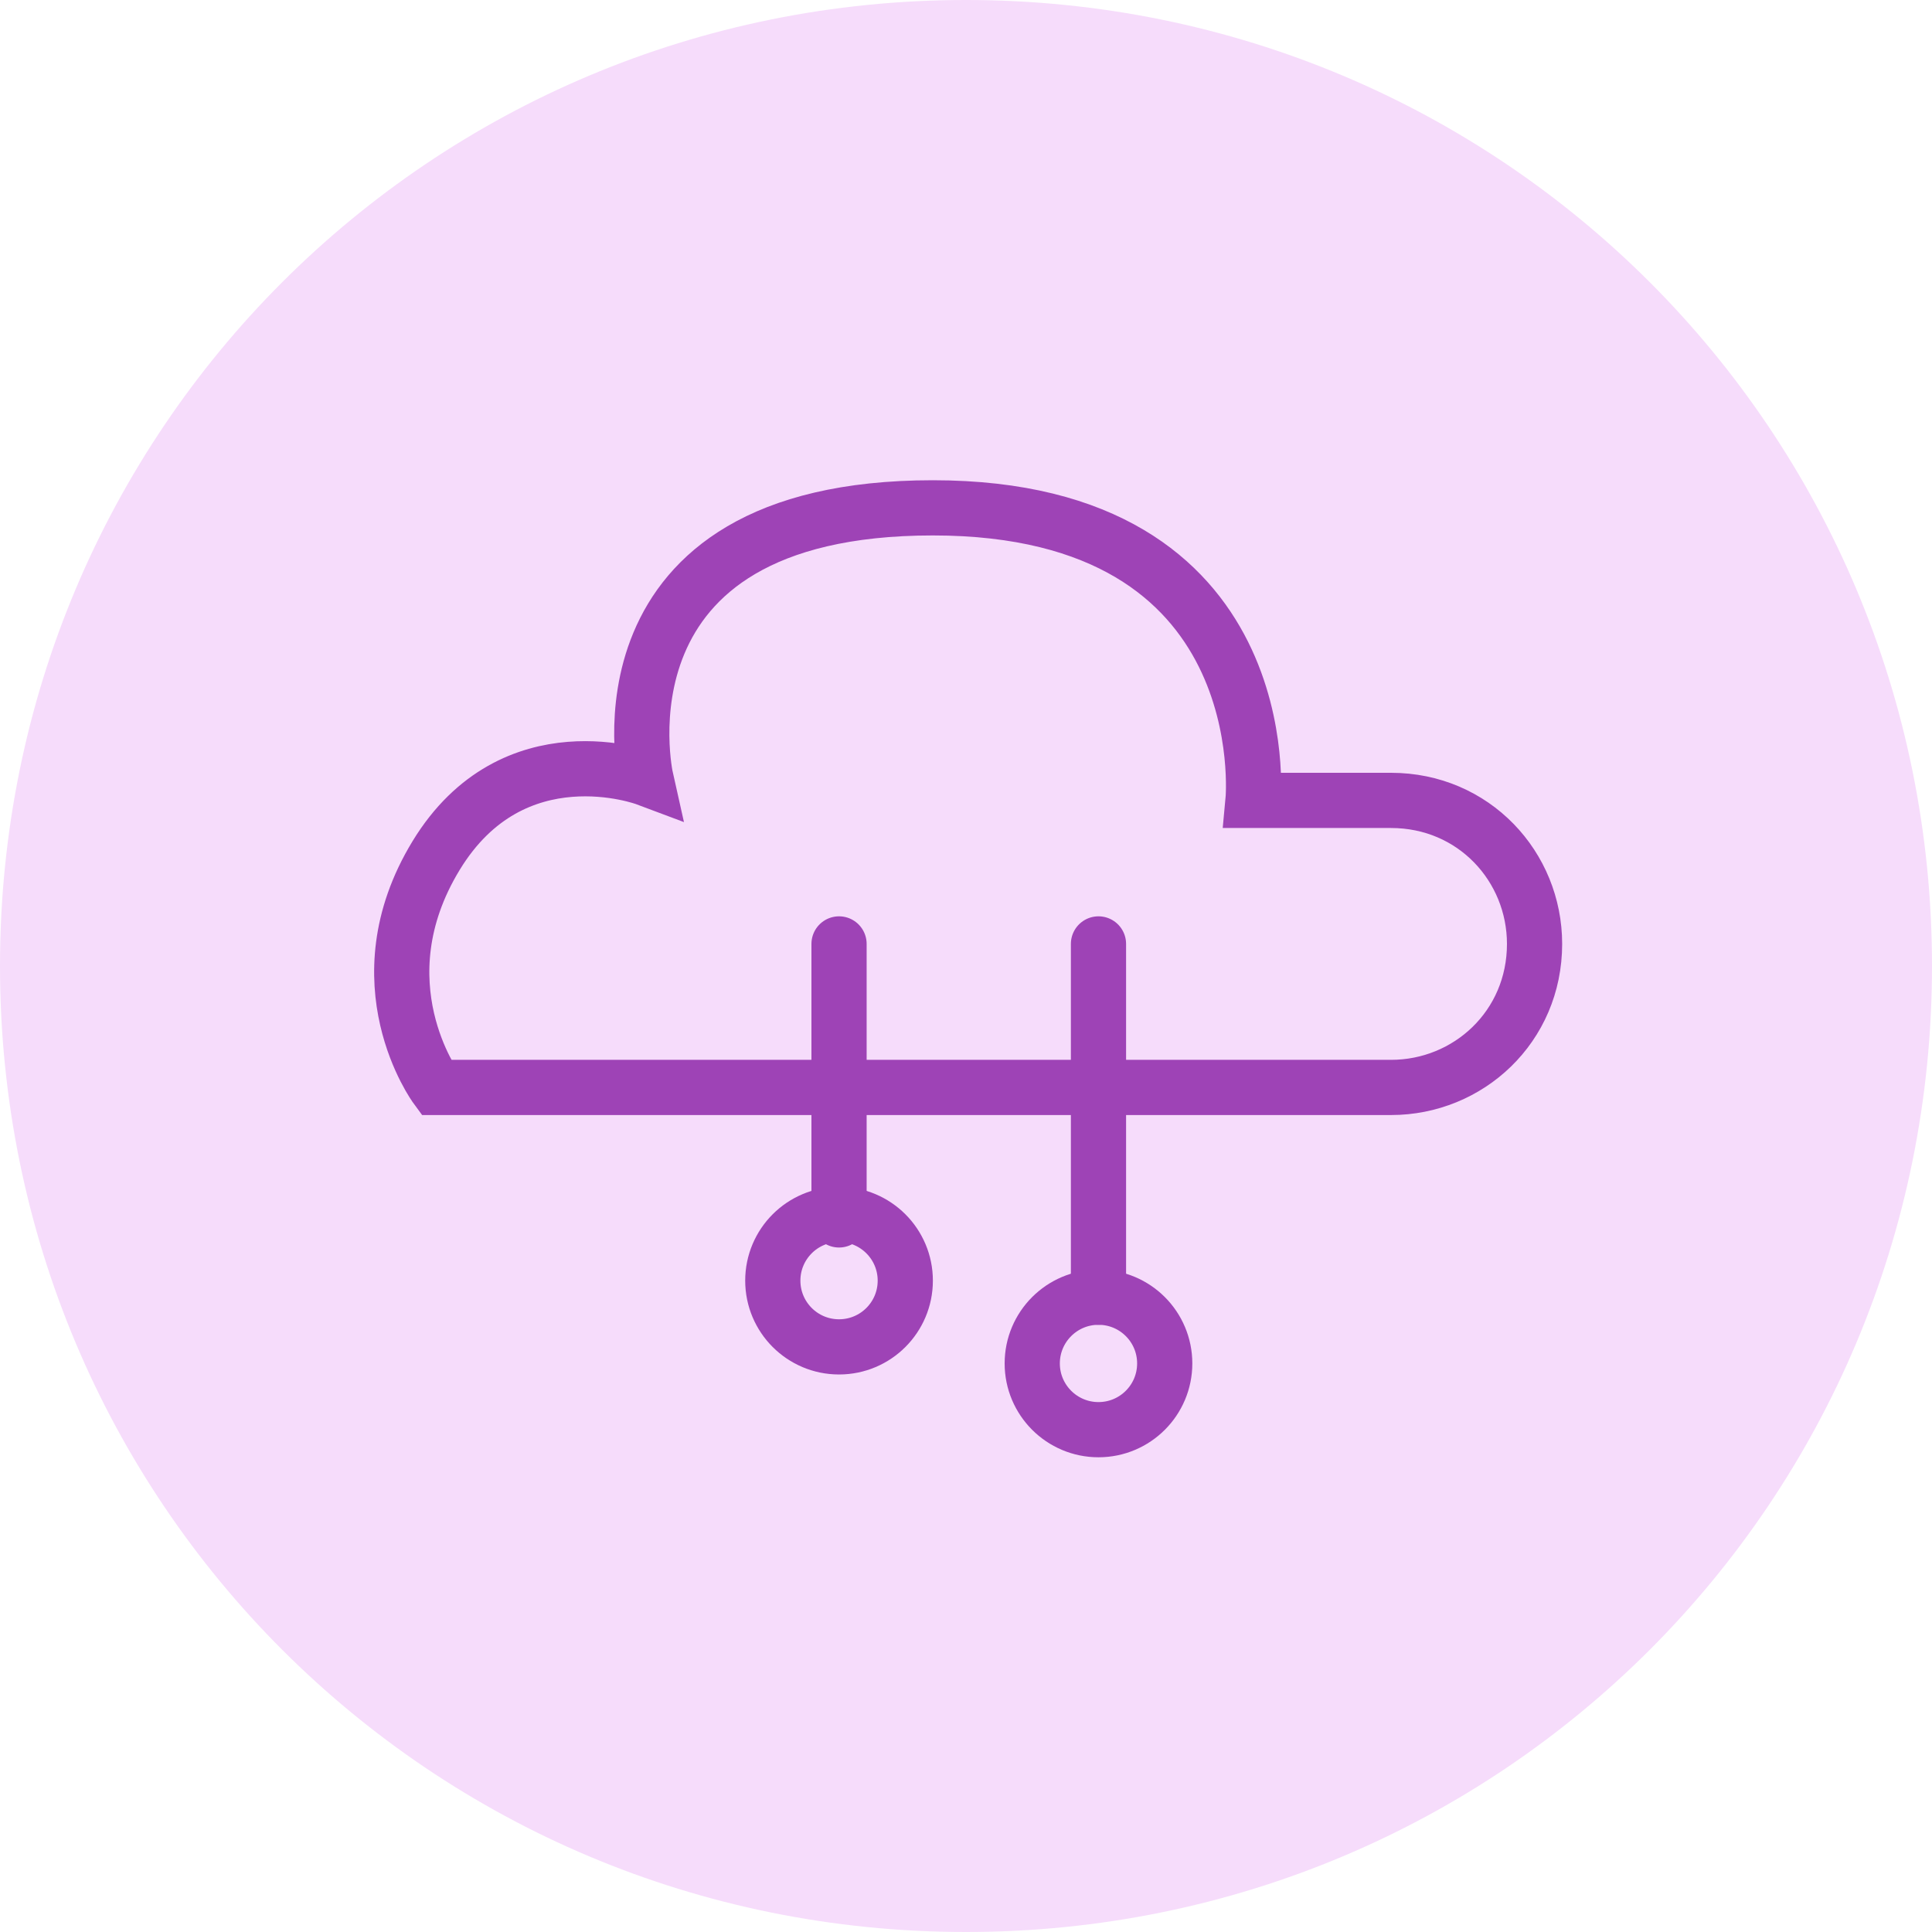 <svg width="35" height="35" viewBox="0 0 35 35" fill="none" xmlns="http://www.w3.org/2000/svg">
<path d="M17.5 35C27.2 35 35 27.2 35 17.5C35 7.8 27.2 0 17.5 0C7.8 0 0 7.8 0 17.5C0 27.2 7.8 35 17.5 35Z" fill="#F6DCFB"/>
<path d="M7.9 19.7C7.9 19.7 6.5 17.8 7.9 15.5C9.3 13.2 11.7 14.1 11.7 14.1C11.7 14.1 10.6 9.2 16.9 9.2C23.2 9.2 22.7 14.5 22.7 14.5H25.2C26.7 14.5 27.8 15.7 27.8 17.1C27.8 18.6 26.6 19.7 25.2 19.7H7.9Z" stroke="#9E43B6" stroke-miterlimit="10"/>
<path d="M15.2 17.1V22.1" stroke="#9E43B6" stroke-miterlimit="10" stroke-linecap="round"/>
<path d="M15.2 24.4C15.863 24.4 16.4 23.863 16.4 23.2C16.4 22.537 15.863 22 15.2 22C14.537 22 14 22.537 14 23.2C14 23.863 14.537 24.4 15.2 24.4Z" stroke="#9E43B6" stroke-miterlimit="10"/>
<path d="M19.9 17.1V23.5" stroke="#9E43B6" stroke-miterlimit="10" stroke-linecap="round"/>
<path d="M19.9 25.9C20.563 25.9 21.1 25.363 21.1 24.7C21.1 24.037 20.563 23.5 19.9 23.5C19.238 23.5 18.7 24.037 18.7 24.7C18.7 25.363 19.238 25.9 19.9 25.9Z" stroke="#9E43B6" stroke-miterlimit="10"/>
</svg>
